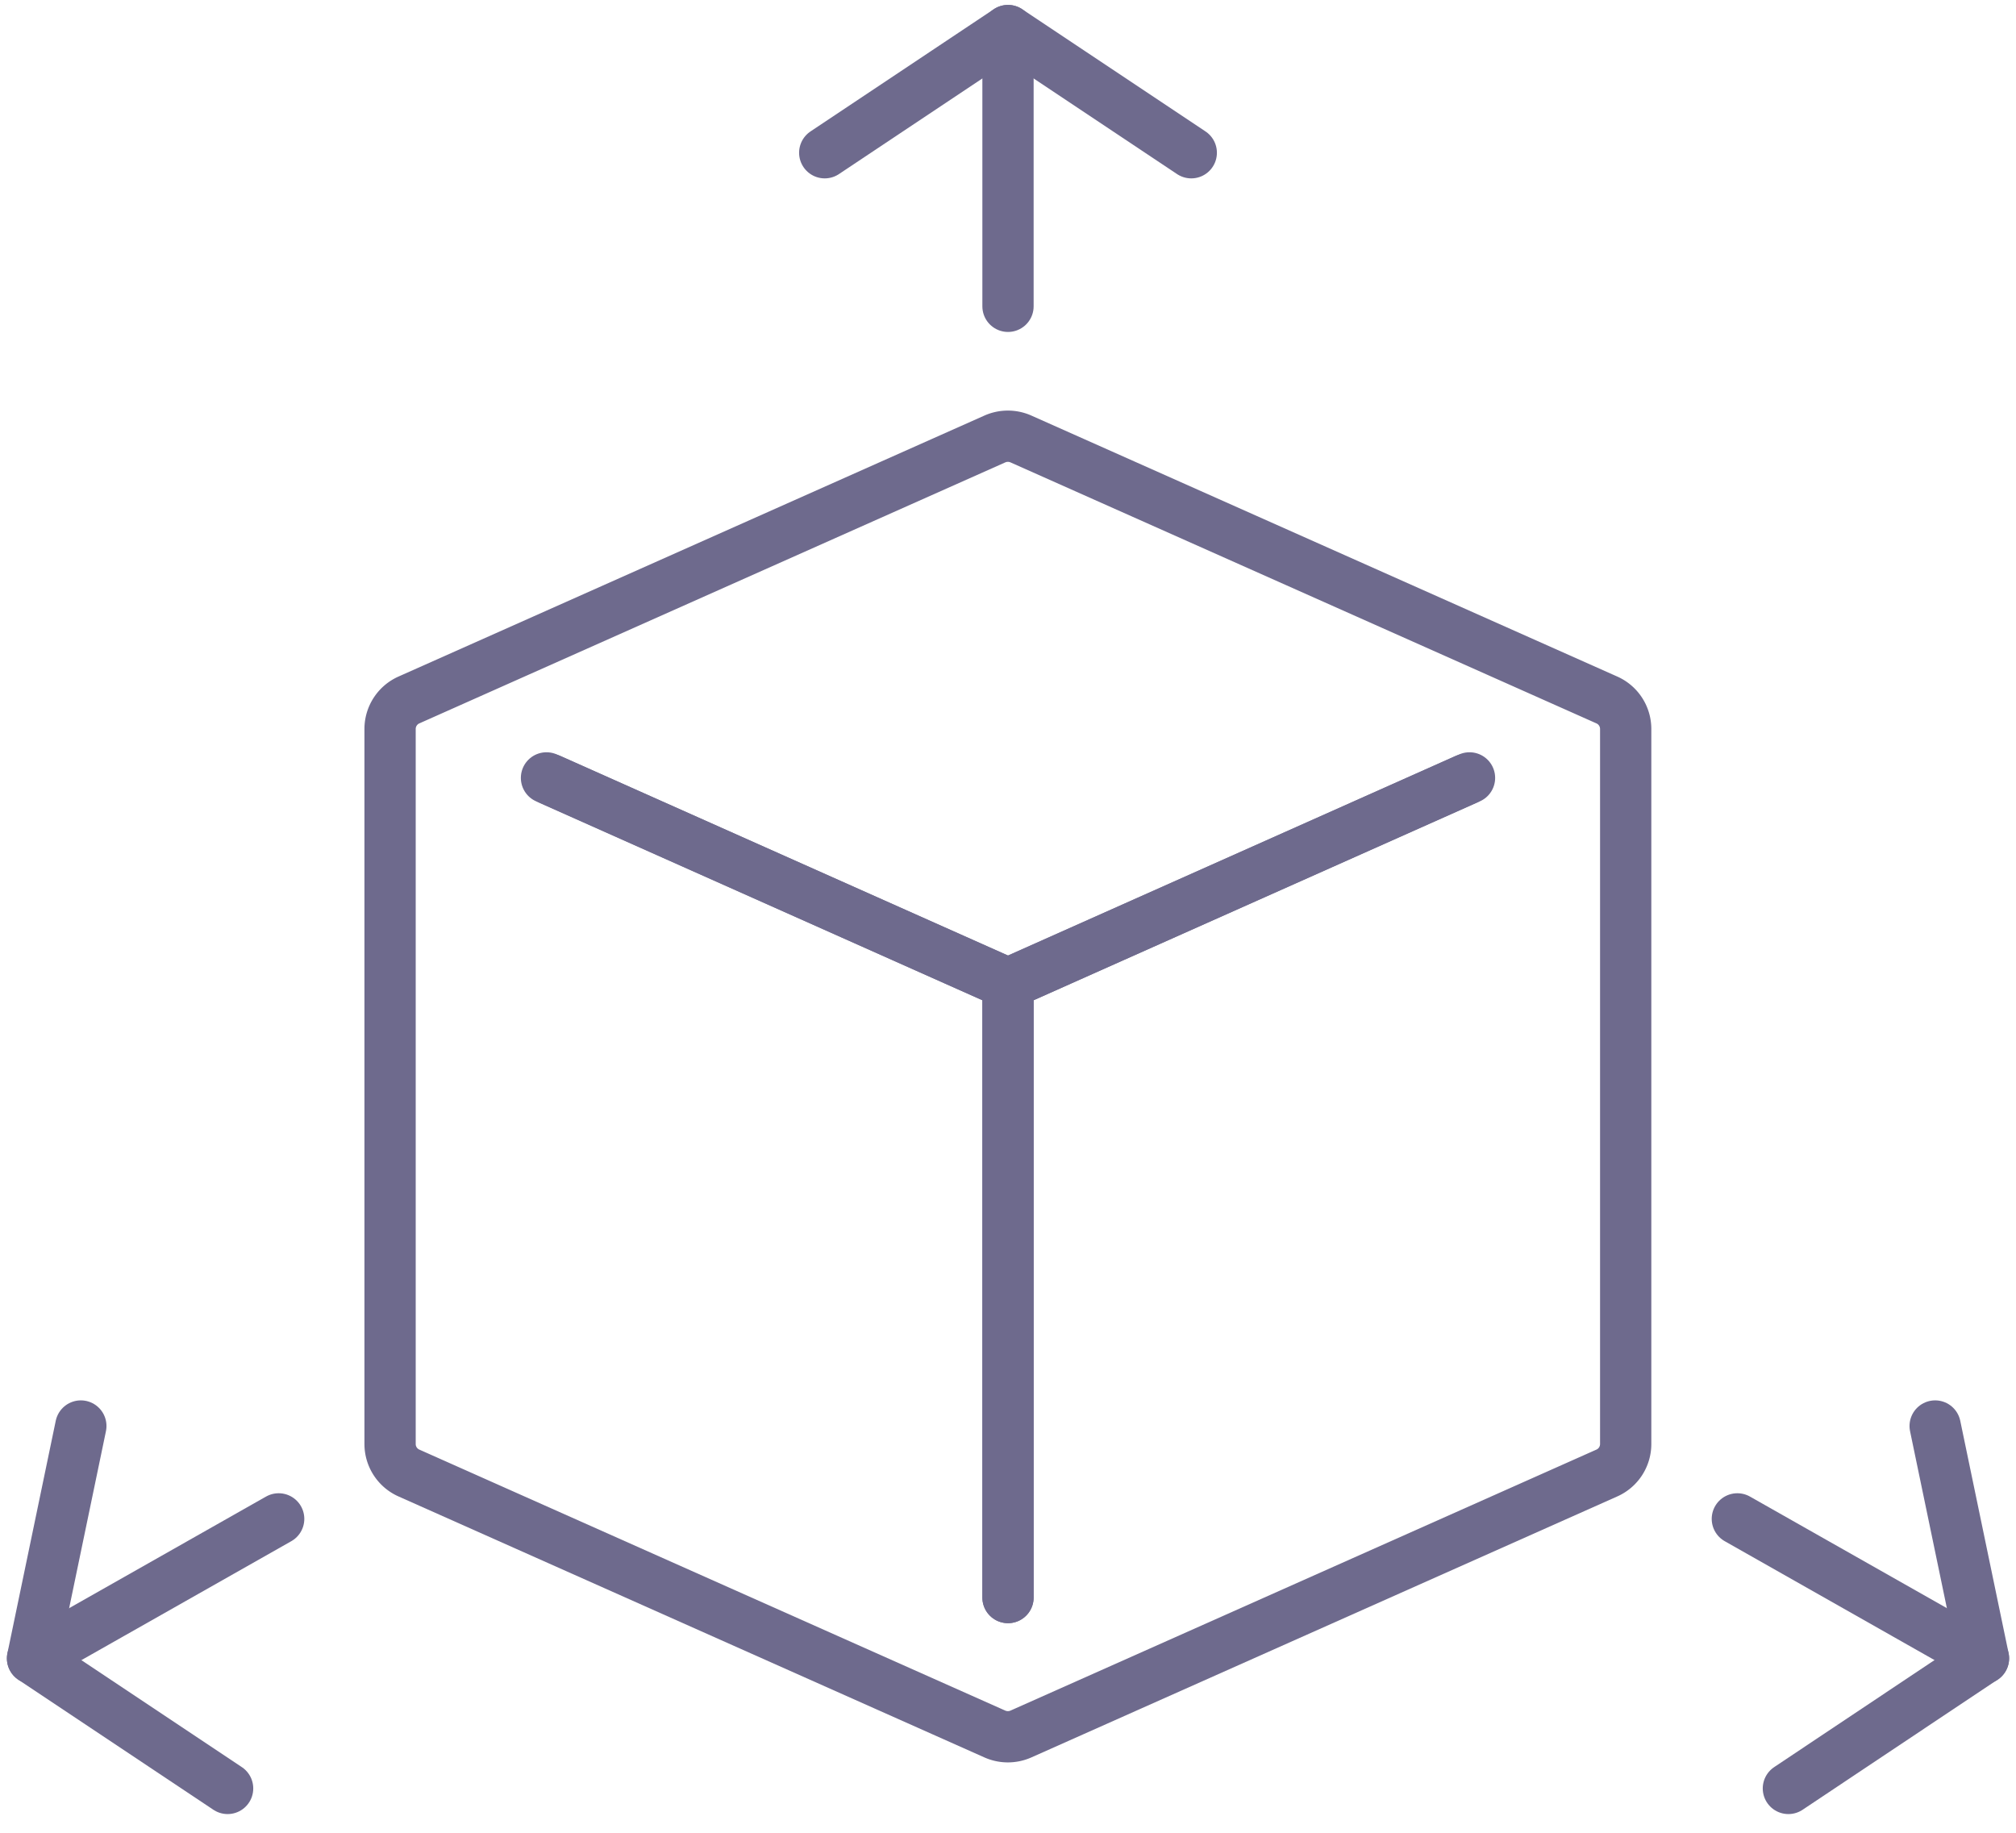 <svg xmlns="http://www.w3.org/2000/svg" xmlns:xlink="http://www.w3.org/1999/xlink" width="78.65" height="71.5" viewBox="0 0 78.65 71.5">
  <defs>
    <clipPath id="clip-path">
      <rect id="Rectangle_838" data-name="Rectangle 838" width="78.65" height="71.5" fill="none" stroke="#6e6a8d" stroke-width="2"/>
    </clipPath>
  </defs>
  <g id="Group_416" data-name="Group 416" transform="translate(0)">
    <path id="Path_241" data-name="Path 241" d="M117.646,167.455l18.005,8.024,18.005-8.024" transform="translate(-96.326 -137.108)" fill="none" stroke="#6e6a8d" stroke-linecap="round" stroke-linejoin="round" stroke-width="2"/>
    <path id="Path_242" data-name="Path 242" d="M118.44,167.79l17.861,7.966v23.95" transform="translate(-96.976 -137.383)" fill="none" stroke="#6e6a8d" stroke-linecap="round" stroke-linejoin="round" stroke-width="2"/>
    <path id="Path_243" data-name="Path 243" d="M234.861,167.79,217,175.756v23.95" transform="translate(-177.675 -137.383)" fill="none" stroke="#6e6a8d" stroke-linecap="round" stroke-linejoin="round" stroke-width="2"/>
    <g id="Group_415" data-name="Group 415" transform="translate(0)">
      <g id="Group_414" data-name="Group 414" clip-path="url(#clip-path)">
        <path id="Path_244" data-name="Path 244" d="M132.2,105.324v27.9a1.238,1.238,0,0,1-.737,1.13l-22.855,10.18a1.255,1.255,0,0,1-1.021,0l-22.855-10.18a1.238,1.238,0,0,1-.737-1.13v-27.9a1.238,1.238,0,0,1,.737-1.13l22.855-10.18a1.255,1.255,0,0,1,1.021,0l22.855,10.18A1.238,1.238,0,0,1,132.2,105.324Z" transform="translate(-68.777 -76.888)" fill="none" stroke="#6e6a8d" stroke-linecap="round" stroke-linejoin="round" stroke-width="2"/>
        <line id="Line_893" data-name="Line 893" y1="10.681" transform="translate(39.325 1.269)" fill="none" stroke="#6e6a8d" stroke-linecap="round" stroke-linejoin="round" stroke-width="2"/>
        <line id="Line_894" data-name="Line 894" y1="4.767" x2="7.15" transform="translate(32.175 1.192)" fill="none" stroke="#6e6a8d" stroke-linecap="round" stroke-linejoin="round" stroke-width="2"/>
        <line id="Line_895" data-name="Line 895" x1="7.15" y1="4.767" transform="translate(39.325 1.192)" fill="none" stroke="#6e6a8d" stroke-linecap="round" stroke-linejoin="round" stroke-width="2"/>
        <line id="Line_896" data-name="Line 896" x1="9.603" y2="5.442" transform="translate(1.269 59.254)" fill="none" stroke="#6e6a8d" stroke-linecap="round" stroke-linejoin="round" stroke-width="2"/>
        <line id="Line_897" data-name="Line 897" x1="9.603" y1="5.442" transform="translate(67.779 59.254)" fill="none" stroke="#6e6a8d" stroke-linecap="round" stroke-linejoin="round" stroke-width="2"/>
        <path id="Path_245" data-name="Path 245" d="M8.885,307,7,316.065l7.611,5.074" transform="translate(-5.731 -251.369)" fill="none" stroke="#6e6a8d" stroke-linecap="round" stroke-linejoin="round" stroke-width="2"/>
        <path id="Path_246" data-name="Path 246" d="M390.726,307l1.885,9.06L385,321.139" transform="translate(-315.23 -251.369)" fill="none" stroke="#6e6a8d" stroke-linecap="round" stroke-linejoin="round" stroke-width="2"/>
      </g>
    </g>
  </g>
</svg>
